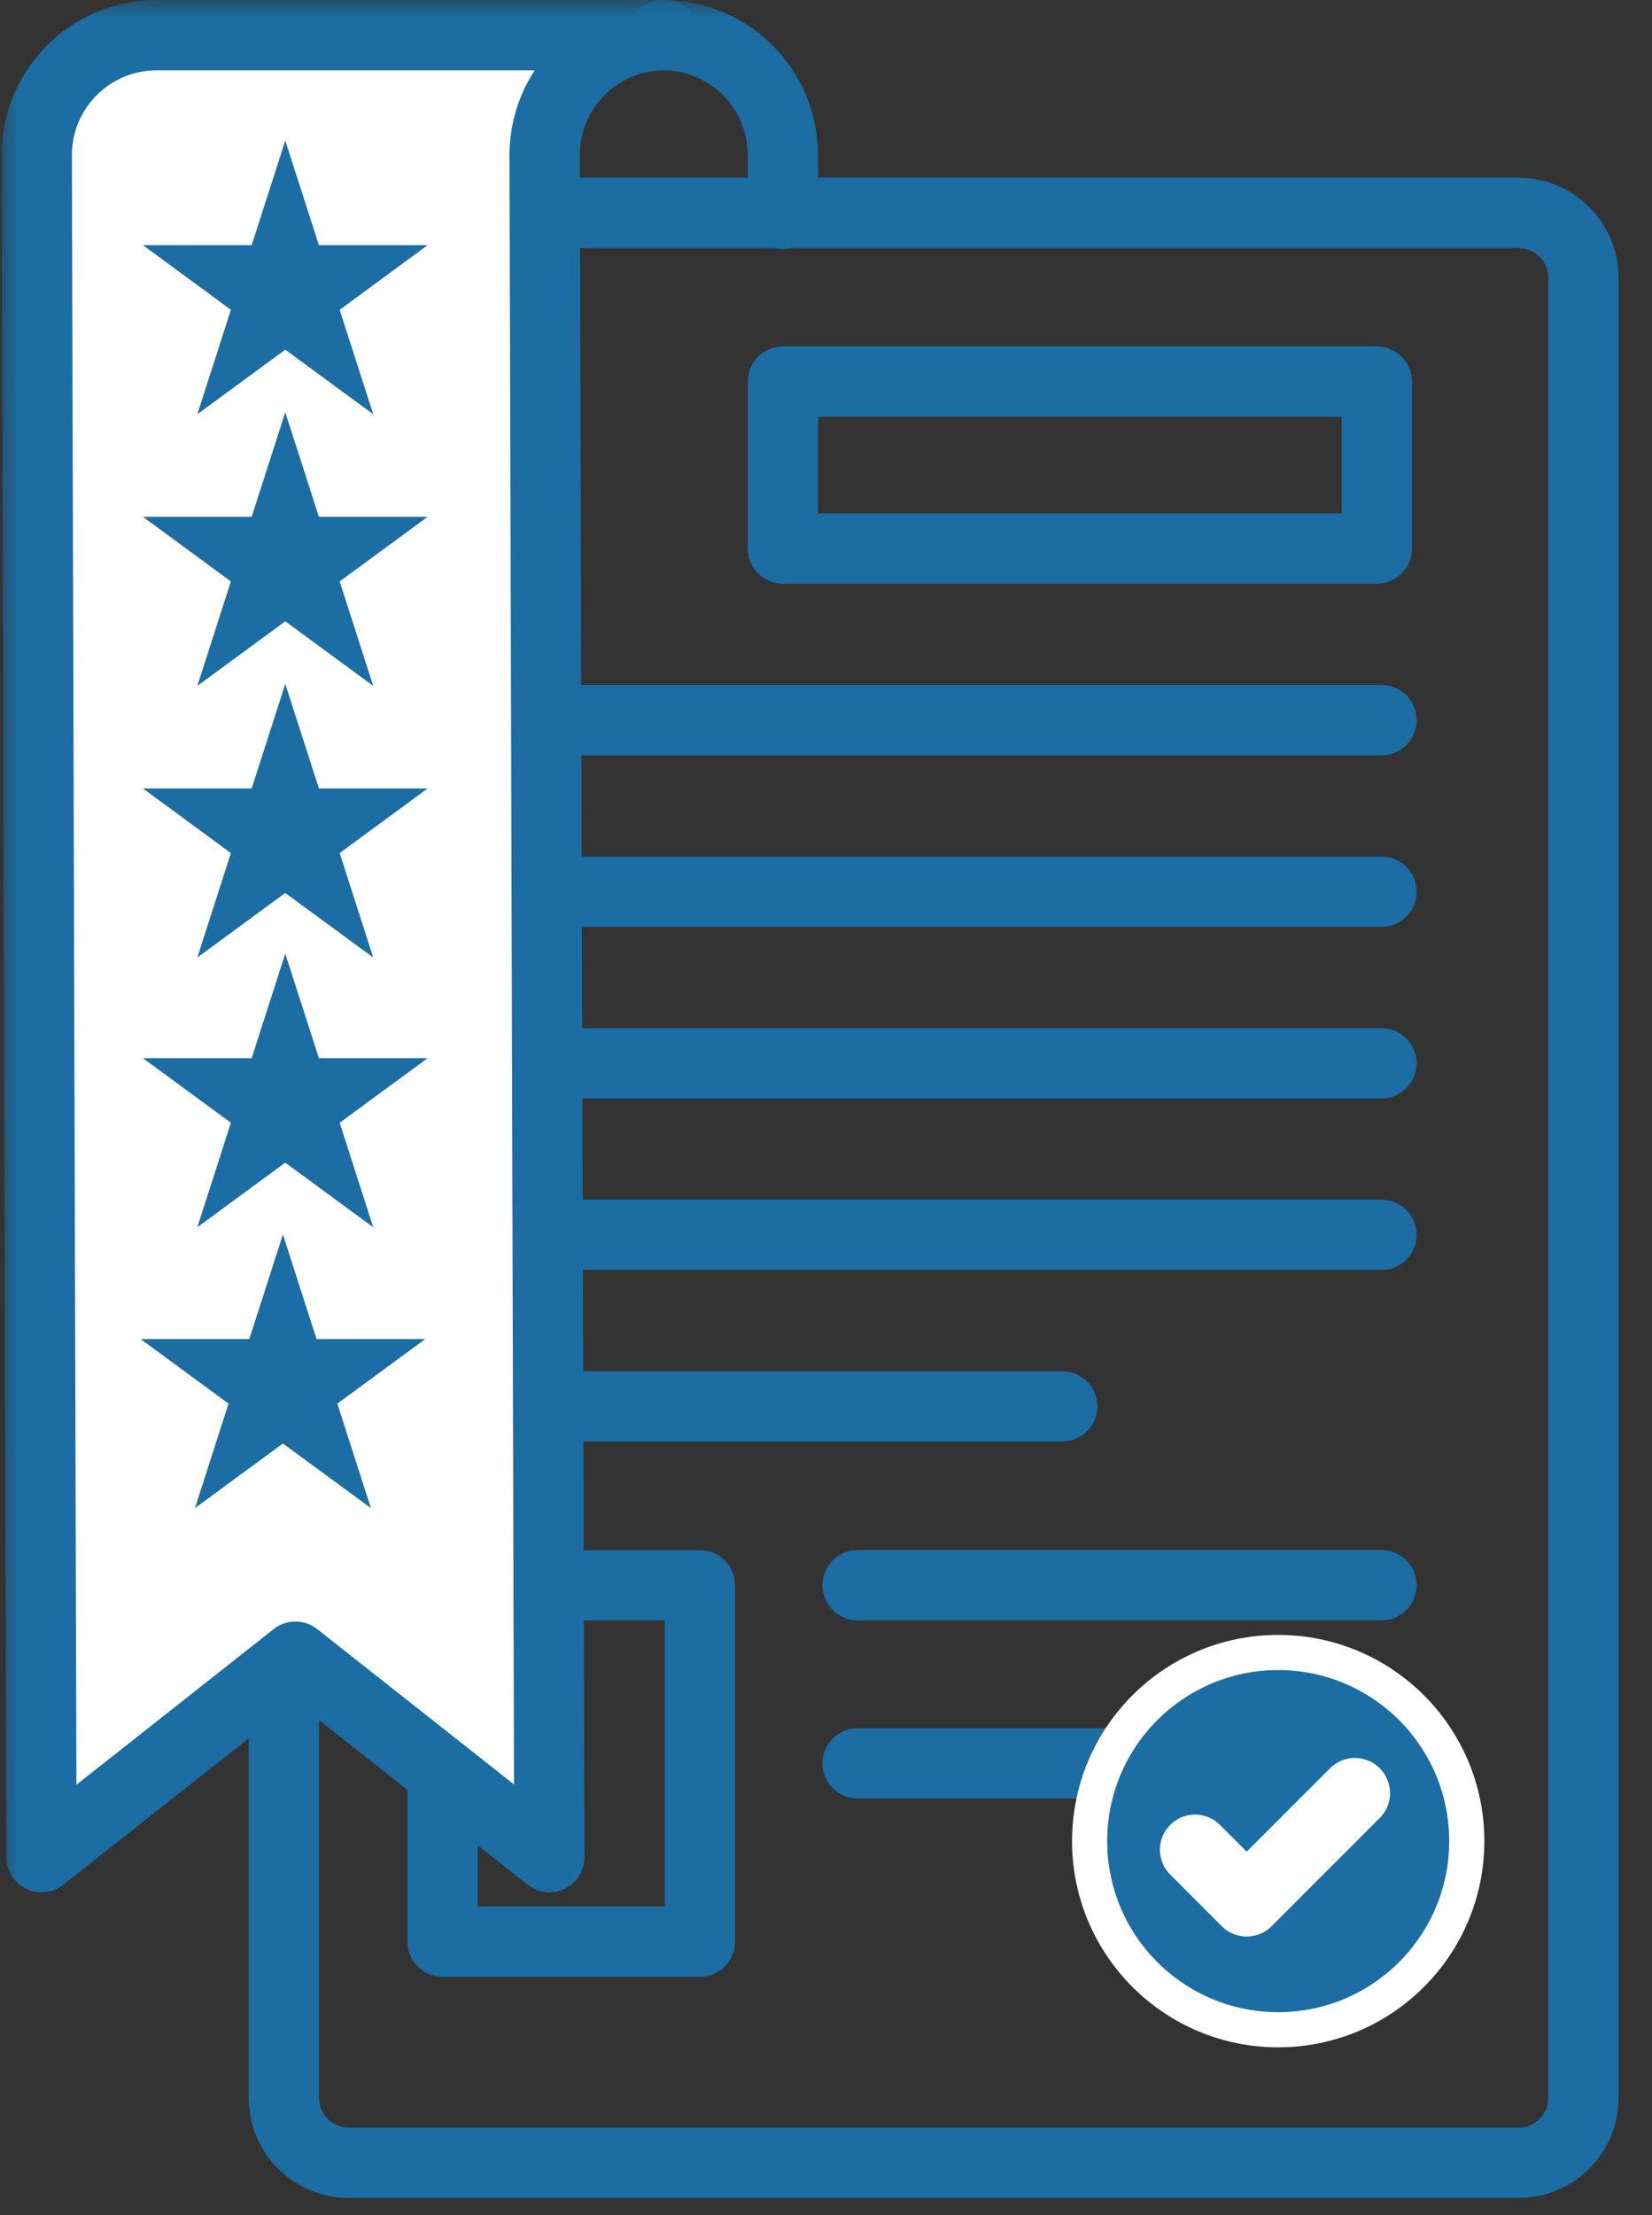 <?xml version="1.0" encoding="UTF-8"?>
<svg width="47px" height="63px" viewBox="0 0 47 63" version="1.1" xmlns="http://www.w3.org/2000/svg" xmlns:xlink="http://www.w3.org/1999/xlink">
    <rect x="0" y="0" width="47" height="63" fill="#333333" stroke="none"/>
    <!-- Generator: Sketch 41.2 (35397) - http://www.bohemiancoding.com/sketch -->
    <title>icon-thongitn</title>
    <desc>Created with Sketch.</desc>
    <defs>
        <polygon id="path-1" points="-2.84217094e-14 62.515 46.049 62.515 46.049 -0 -2.84217094e-14 -0"></polygon>
    </defs>
    <g id="Page-1" stroke="none" stroke-width="1" fill="none" fill-rule="evenodd">
        <g id="TopCourses_DoiTac_1366px" transform="translate(-225, -1003)">
            <g id="icon-thongitn" transform="translate(225, 1003)">
                <path d="M15.45,6.055 L43.2,6.055 C44.221,6.055 45.049,6.883 45.049,7.904 L45.049,59.666 C45.049,60.687 44.221,61.515 43.2,61.515 L9.925,61.515 C8.904,61.515 8.076,60.687 8.076,59.666 L8.076,22.276 L15.45,6.055 Z" id="Stroke-1" stroke="#1B6DA3" stroke-width="2" stroke-linecap="round" stroke-linejoin="round"></path>
                <path d="M15.45,20.482 L39.304,20.482" id="Stroke-3" stroke="#1B6DA3" stroke-width="2" stroke-linecap="round" stroke-linejoin="round"></path>
                <path d="M15.45,25.362 L39.304,25.362" id="Stroke-5" stroke="#1B6DA3" stroke-width="2" stroke-linecap="round" stroke-linejoin="round"></path>
                <path d="M12.592,30.242 L39.303,30.242" id="Stroke-7" stroke="#1B6DA3" stroke-width="2" stroke-linecap="round" stroke-linejoin="round"></path>
                <path d="M12.592,35.121 L39.303,35.121" id="Stroke-9" stroke="#1B6DA3" stroke-width="2" stroke-linecap="round" stroke-linejoin="round"></path>
                <path d="M12.592,40.001 L30.222,40.001" id="Stroke-11" stroke="#1B6DA3" stroke-width="2" stroke-linecap="round" stroke-linejoin="round"></path>
                <path d="M24.399,45.087 L39.303,45.087" id="Stroke-13" stroke="#1B6DA3" stroke-width="2" stroke-linecap="round" stroke-linejoin="round"></path>
                <path d="M24.399,50.155 L31.852,50.155" id="Stroke-15" stroke="#1B6DA3" stroke-width="2" stroke-linecap="round" stroke-linejoin="round"></path>
                <mask id="mask-2" fill="white">
                    <use xlink:href="#path-1"></use>
                </mask>
                <g id="Clip-18"></g>
                <polygon id="Stroke-17" stroke="#1B6DA3" stroke-width="2" stroke-linecap="round" stroke-linejoin="round" mask="url(#mask-2)" points="22.274 15.602 39.171 15.602 39.171 10.851 22.274 10.851"></polygon>
                <polygon id="Stroke-19" stroke="#1B6DA3" stroke-width="2" stroke-linecap="round" stroke-linejoin="round" mask="url(#mask-2)" points="12.592 55.224 19.912 55.224 19.912 45.088 12.592 45.088"></polygon>
                <path d="M18.907,1 L15.495,1 L4.457,1 C2.573,1 1.045,2.528 1.045,4.412 L1.18,52.82 L8.405,47.12 L15.63,52.82 L15.495,4.412 C15.495,2.528 17.023,1 18.907,1 Z" id="Stroke-20" stroke="#1B6DA3" stroke-width="2" stroke-linecap="round" stroke-linejoin="round" fill="#FFFFFF" mask="url(#mask-2)"></path>
                <path d="M22.273,6.083 L22.273,4.412 C22.273,2.527 20.747,1 18.861,1" id="Stroke-21" stroke="#1B6DA3" stroke-width="2" stroke-linecap="round" stroke-linejoin="round" mask="url(#mask-2)"></path>
                <g id="Group" mask="url(#mask-2)" fill="#1B6DA3">
                    <g transform="translate(4, 4)" id="Fill-22">
                        <polygon points="4.116 0 5.073 2.973 8.166 2.973 5.664 4.811 6.618 7.782 4.116 5.945 1.614 7.782 2.569 4.811 0.067 2.973 3.16 2.973"></polygon>
                        <polygon points="4.116 23.123 5.073 26.096 8.166 26.096 5.664 27.934 6.618 30.905 4.116 29.068 1.614 30.905 2.569 27.934 0.067 26.096 3.16 26.096"></polygon>
                        <polygon points="4.116 7.726 5.073 10.699 8.166 10.699 5.664 12.537 6.618 15.508 4.116 13.671 1.614 15.508 2.569 12.537 0.067 10.699 3.16 10.699"></polygon>
                        <polygon points="4.116 15.452 5.073 18.425 8.166 18.425 5.664 20.263 6.618 23.234 4.116 21.397 1.614 23.234 2.569 20.263 0.067 18.425 3.16 18.425"></polygon>
                        <polygon points="4.049 31.111 5.006 34.085 8.099 34.085 5.597 35.922 6.552 38.893 4.049 37.056 1.547 38.893 2.502 35.922 -8.8817842e-16 34.085 3.093 34.085"></polygon>
                    </g>
                </g>
                <path d="M41.73,52.365 C41.73,55.328 39.328,57.73 36.365,57.73 C33.402,57.73 31,55.328 31,52.365 C31,49.402 33.402,47 36.365,47 C39.328,47 41.73,49.402 41.73,52.365 Z" id="Stroke-27" stroke="#FFFFFF" stroke-linecap="round" stroke-linejoin="round" fill="#1B6DA3" mask="url(#mask-2)"></path>
                <polyline id="Stroke-28" stroke="#FFFFFF" stroke-width="2" stroke-linecap="round" stroke-linejoin="round" mask="url(#mask-2)" points="34 52.61 35.468 54.079 38.547 51"></polyline>
            </g>
        </g>
    </g>
</svg>